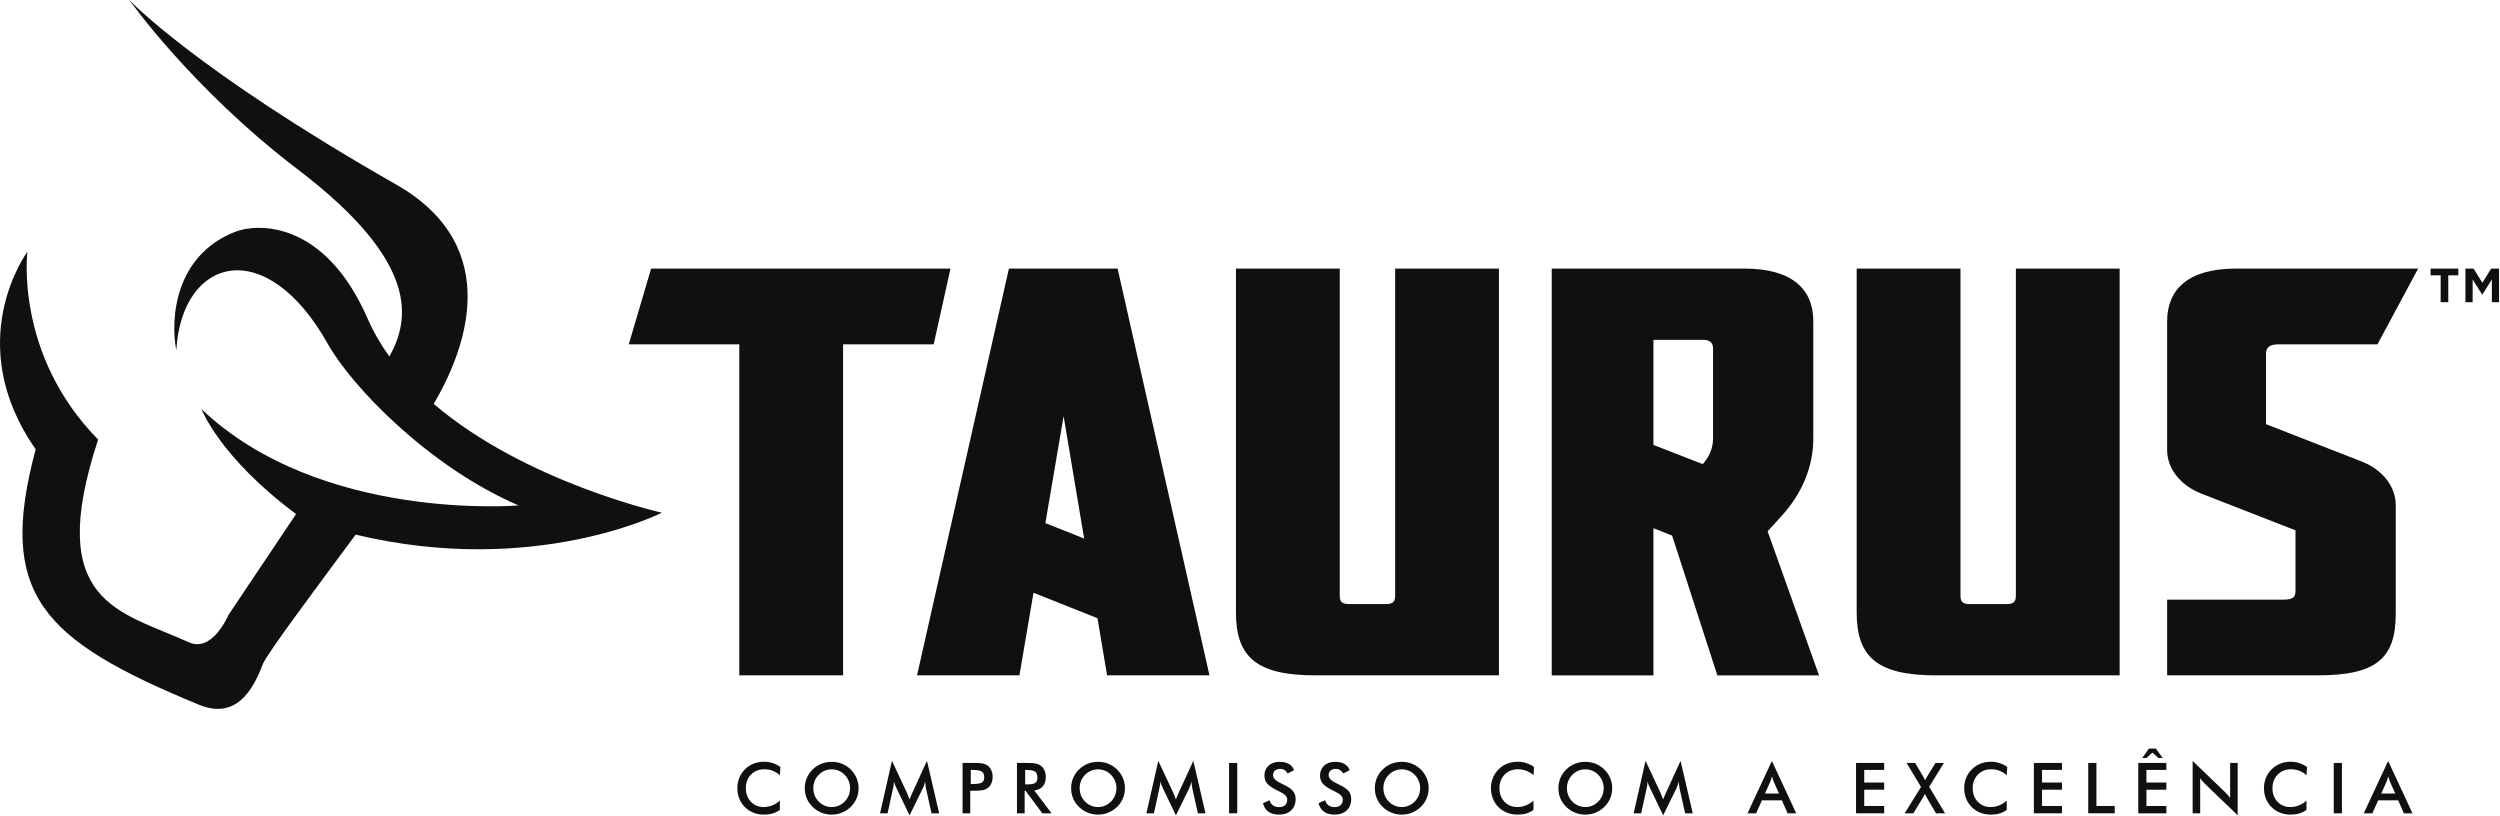 <svg width="2070" height="676" viewBox="0 0 2070 676" fill="none" xmlns="http://www.w3.org/2000/svg">
<path d="M539.124 222.395L520.611 285.102H612.137V559.186H698.075V285.102H773.096L786.998 222.395H539.124Z" fill="#110F0F"/>
<path d="M1155.18 492.765C1155.18 497.882 1154.02 500.193 1147.06 500.193H1117.43C1110.47 500.193 1109.31 497.882 1109.31 492.765V222.395H1023.37V507.162C1023.37 544.335 1040.8 559.186 1088.98 559.186H1169.51H1175.5H1241.12V507.162V499.907V222.395H1155.18V492.765Z" fill="#110F0F"/>
<path d="M1669.14 492.765C1669.14 497.882 1667.97 500.193 1661.02 500.193H1631.4C1624.43 500.193 1623.28 497.882 1623.28 492.765V222.395H1537.33V507.162C1537.33 544.335 1554.76 559.186 1602.97 559.186H1683.48H1689.45H1755.08V507.162V499.907V222.395H1669.14V492.765Z" fill="#110F0F"/>
<path d="M835.375 222.395L759.31 559.186H844.094L855.743 490.813L908.733 511.875L916.658 559.186H1001.44L925.376 222.395H835.375ZM865.576 433.149L880.662 344.574L897.676 445.906L865.576 433.149Z" fill="#110F0F"/>
<path d="M1463.69 439.813L1475.49 426.841C1492.35 408.302 1501.43 385.961 1501.43 363.015V266.062C1501.43 239.573 1484.01 222.394 1444.51 222.394H1284.83V559.209H1369.04V437.34L1384.52 443.481L1421.96 559.209H1506.16L1463.54 439.786L1463.69 439.813ZM1369.04 281.386H1410.25C1416.08 281.386 1418.39 284.177 1418.39 288.364V363.23C1418.39 370.798 1415.4 378.175 1409.83 384.294L1369.04 368.395V281.386Z" fill="#110F0F"/>
<path d="M1876.27 351.215V292.55C1876.27 287.41 1879.75 285.102 1886.72 285.102H1968.53L2002.22 222.395H1851.31C1811.82 222.395 1794.39 239.574 1794.39 266.063V319.252V372.608C1794.39 387.911 1805.32 401.905 1822.53 408.638L1876.27 429.603L1900.66 439.127V489.506C1900.66 494.618 1898.34 496.498 1890.79 496.498H1794.39V559.186H1919.24C1967.42 559.186 1983.68 545.286 1983.68 508.09V480.94V418.204C1983.68 402.884 1972.76 388.885 1955.52 382.153L1900.66 360.733L1876.27 351.215Z" fill="#110F0F"/>
<path d="M2020.86 227.987H2012.54V222.395H2035.5V227.987H2027.18V250.214H2020.86V227.987ZM2041.37 222.395H2048.06L2055.4 234.148L2062.7 222.395H2069.21V250.214H2063.26V231.412L2055.56 243.625H2055.03L2047.35 231.412V250.214H2041.37V222.395Z" fill="#110F0F"/>
<path d="M645.783 641.861C643.865 640.215 641.84 639.001 639.704 638.17C637.566 637.363 635.326 636.955 632.966 636.955C628.41 636.955 624.704 638.411 621.851 641.333C618.995 644.262 617.566 648.049 617.566 652.714C617.566 657.206 618.95 660.922 621.734 663.847C624.51 666.752 628.023 668.224 632.256 668.224C634.723 668.224 637.075 667.8 639.307 666.917C641.533 666.037 643.682 664.73 645.731 662.97V670.608C643.906 671.94 641.915 672.917 639.773 673.558C637.631 674.2 635.298 674.51 632.804 674.51C629.606 674.51 626.663 674.014 623.956 672.94C621.248 671.917 618.874 670.371 616.825 668.346C614.793 666.351 613.233 663.991 612.139 661.304C611.046 658.592 610.505 655.708 610.505 652.639C610.505 649.595 611.046 646.714 612.139 644.048C613.233 641.36 614.813 638.98 616.876 636.955C618.946 634.909 621.317 633.34 624.001 632.291C626.674 631.242 629.572 630.722 632.68 630.722C635.133 630.722 637.466 631.077 639.694 631.795C641.909 632.506 644.064 633.574 646.159 635.031L645.783 641.861Z" fill="#110F0F"/>
<path d="M710.923 652.639C710.923 655.612 710.366 658.42 709.259 661.039C708.145 663.709 706.53 666.037 704.405 668.111C702.26 670.181 699.834 671.772 697.147 672.872C694.445 673.985 691.613 674.51 688.661 674.51C685.656 674.51 682.792 673.962 680.07 672.872C677.348 671.75 674.944 670.157 672.847 668.111C670.722 666.037 669.114 663.709 668.009 661.063C666.909 658.448 666.357 655.665 666.357 652.639C666.357 649.665 666.909 646.857 668.009 644.217C669.114 641.575 670.722 639.218 672.847 637.12C674.968 635.054 677.386 633.478 680.081 632.412C682.781 631.318 685.639 630.794 688.661 630.794C691.655 630.794 694.501 631.318 697.181 632.412C699.868 633.478 702.277 635.054 704.405 637.12C706.53 639.243 708.145 641.62 709.259 644.262C710.366 646.904 710.923 649.713 710.923 652.639ZM703.864 652.639C703.864 650.548 703.477 648.547 702.715 646.646C701.942 644.741 700.835 643.047 699.396 641.575C697.986 640.122 696.361 638.98 694.507 638.194C692.651 637.408 690.706 637.007 688.661 637.007C686.604 637.007 684.658 637.408 682.802 638.17C680.953 638.956 679.3 640.099 677.862 641.575C676.423 643.047 675.316 644.714 674.564 646.594C673.802 648.523 673.419 650.52 673.419 652.639C673.419 654.76 673.802 656.753 674.564 658.634C675.316 660.518 676.423 662.184 677.862 663.656C679.3 665.155 680.943 666.275 682.788 667.062C684.631 667.849 686.583 668.224 688.661 668.224C690.682 668.224 692.625 667.849 694.449 667.062C696.284 666.275 697.927 665.155 699.396 663.656C700.835 662.184 701.942 660.518 702.715 658.61C703.477 656.737 703.864 654.736 703.864 652.639Z" fill="#110F0F"/>
<path d="M766.707 652.827C766.621 652.496 766.5 651.617 766.334 650.14C766.175 648.925 766.047 647.929 765.937 647.118C765.761 648.07 765.524 649.023 765.202 649.974C764.892 650.927 764.503 651.883 764.025 652.879L753.117 675.107L742.213 652.428C741.763 651.499 741.361 650.593 741.03 649.713C740.695 648.857 740.411 647.974 740.163 647.118C740.139 647.998 740.078 648.902 739.947 649.878C739.821 650.834 739.635 651.83 739.394 652.879L734.923 673.417H728.682L738.542 629.959L750.84 656.281C751.03 656.685 751.32 657.377 751.707 658.351C752.103 659.303 752.566 660.517 753.117 661.922C753.518 660.731 754.149 659.211 754.994 657.378C755.221 656.902 755.398 656.495 755.509 656.232L767.53 629.959L777.611 673.417H771.312L766.707 652.827Z" fill="#110F0F"/>
<path d="M803.368 654.71V673.416H797.013V631.717H807.266C810.305 631.717 812.534 631.89 813.97 632.221C815.411 632.552 816.66 633.104 817.719 633.84C819.026 634.812 820.055 636.123 820.796 637.768C821.538 639.408 821.907 641.218 821.907 643.191C821.907 645.165 821.538 647.001 820.796 648.663C820.055 650.329 819.026 651.64 817.719 652.593C816.66 653.355 815.411 653.876 813.97 654.211C812.534 654.542 810.305 654.71 807.266 654.71H805.928H803.368ZM803.795 649.142H805.531C809.291 649.142 811.792 648.736 813.052 647.928C814.301 647.117 814.931 645.665 814.931 643.595C814.931 641.359 814.256 639.789 812.917 638.886C811.585 637.975 809.122 637.527 805.531 637.527H803.795V649.142Z" fill="#110F0F"/>
<path d="M848.406 654.759V673.416H842.052V631.717H851.507C854.278 631.717 856.433 631.907 857.955 632.266C859.487 632.625 860.794 633.218 861.877 634.053C863.161 635.053 864.158 636.365 864.858 637.958C865.562 639.548 865.914 641.314 865.914 643.191C865.914 646.547 865.113 649.142 863.502 651.043C861.881 652.923 859.494 654.066 856.347 654.449L870.698 673.416H863.037L849.168 654.759H848.406ZM848.837 649.498H850.062C853.646 649.498 856.031 649.071 857.196 648.236C858.376 647.401 858.972 645.927 858.972 643.785C858.972 641.504 858.338 639.883 857.078 638.932C855.813 638.003 853.477 637.527 850.062 637.527H848.837V649.498Z" fill="#110F0F"/>
<path d="M931.46 652.639C931.46 655.612 930.902 658.42 929.798 661.039C928.683 663.709 927.066 666.037 924.941 668.111C922.791 670.181 920.372 671.772 917.675 672.872C914.984 673.985 912.149 674.51 909.195 674.51C906.194 674.51 903.328 673.962 900.601 672.872C897.876 671.75 895.479 670.157 893.388 668.111C891.256 666.037 889.641 663.709 888.541 661.063C887.45 658.448 886.892 655.665 886.892 652.639C886.892 649.665 887.45 646.857 888.541 644.217C889.641 641.575 891.256 639.218 893.388 637.12C895.509 635.054 897.924 633.478 900.618 632.412C903.317 631.318 906.169 630.794 909.195 630.794C912.194 630.794 915.029 631.318 917.723 632.412C920.404 633.478 922.812 635.054 924.941 637.12C927.066 639.243 928.683 641.62 929.798 644.262C930.902 646.904 931.46 649.713 931.46 652.639ZM924.402 652.639C924.402 650.548 924.012 648.547 923.247 646.646C922.48 644.741 921.374 643.047 919.931 641.575C918.523 640.122 916.899 638.98 915.046 638.194C913.194 637.408 911.241 637.007 909.195 637.007C907.139 637.007 905.186 637.408 903.334 638.17C901.489 638.956 899.843 640.099 898.401 641.575C896.951 643.047 895.855 644.714 895.092 646.594C894.334 648.523 893.958 650.52 893.958 652.639C893.958 654.76 894.334 656.753 895.092 658.634C895.855 660.518 896.951 662.184 898.401 663.656C899.843 665.155 901.478 666.275 903.324 667.062C905.163 667.849 907.122 668.224 909.195 668.224C911.22 668.224 913.155 667.849 914.988 667.062C916.812 666.275 918.465 665.155 919.931 663.656C921.374 662.184 922.48 660.518 923.247 658.61C924.012 656.737 924.402 654.736 924.402 652.639Z" fill="#110F0F"/>
<path d="M987.238 652.827C987.165 652.496 987.037 651.617 986.865 650.14C986.717 648.925 986.586 647.929 986.468 647.118C986.3 648.07 986.054 649.023 985.738 649.974C985.43 650.927 985.033 651.883 984.564 652.879L973.656 675.107L962.75 652.428C962.292 651.499 961.899 650.593 961.56 649.713C961.233 648.857 960.943 647.974 960.691 647.118C960.679 647.998 960.618 648.902 960.488 649.878C960.36 650.834 960.174 651.83 959.929 652.879L955.454 673.417H949.221L959.076 629.959L971.379 656.281C971.569 656.685 971.862 657.377 972.248 658.351C972.635 659.303 973.104 660.517 973.656 661.922C974.046 660.731 974.677 659.211 975.533 657.378C975.76 656.902 975.936 656.495 976.043 656.232L988.066 629.959L998.15 673.417H991.851L987.238 652.827Z" fill="#110F0F"/>
<path d="M1017.67 673.416V631.717H1024.44V673.416H1017.67Z" fill="#110F0F"/>
<path d="M1045.78 665.061L1051.19 662.564C1051.71 664.42 1052.65 665.847 1054.01 666.821C1055.38 667.801 1057.13 668.301 1059.26 668.301C1061.27 668.301 1062.87 667.728 1064.06 666.611C1065.25 665.492 1065.83 663.991 1065.83 662.111C1065.83 659.658 1063.81 657.472 1059.74 655.567C1059.17 655.257 1058.73 655.067 1058.43 654.925C1053.83 652.69 1050.78 650.661 1049.25 648.857C1047.72 647.046 1046.95 644.811 1046.95 642.192C1046.95 638.79 1048.11 636.052 1050.41 633.936C1052.72 631.838 1055.74 630.794 1059.48 630.794C1062.56 630.794 1065.13 631.363 1067.2 632.553C1069.27 633.747 1070.7 635.437 1071.5 637.673L1066.2 640.406C1065.37 639.099 1064.45 638.149 1063.46 637.528C1062.46 636.91 1061.32 636.624 1060.03 636.624C1058.21 636.624 1056.76 637.1 1055.69 638.029C1054.61 638.98 1054.07 640.268 1054.07 641.861C1054.07 644.358 1056.43 646.691 1061.13 648.857C1061.49 649.023 1061.78 649.168 1061.99 649.264C1066.11 651.165 1068.94 653.021 1070.47 654.83C1072.01 656.641 1072.79 658.897 1072.79 661.611C1072.79 665.561 1071.54 668.705 1069.05 671.033C1066.56 673.369 1063.21 674.51 1058.97 674.51C1055.42 674.51 1052.51 673.703 1050.24 672.058C1047.97 670.443 1046.49 668.111 1045.78 665.061Z" fill="#110F0F"/>
<path d="M1091.79 665.061L1097.21 662.564C1097.72 664.42 1098.66 665.847 1100.03 666.821C1101.39 667.801 1103.14 668.301 1105.27 668.301C1107.28 668.301 1108.88 667.728 1110.07 666.611C1111.25 665.492 1111.85 663.991 1111.85 662.111C1111.85 659.658 1109.82 657.472 1105.75 655.567C1105.18 655.257 1104.74 655.067 1104.44 654.925C1099.84 652.69 1096.78 650.661 1095.26 648.857C1093.73 647.046 1092.97 644.811 1092.97 642.192C1092.97 638.79 1094.11 636.052 1096.42 633.936C1098.74 631.838 1101.76 630.794 1105.49 630.794C1108.58 630.794 1111.14 631.363 1113.21 632.553C1115.28 633.747 1116.72 635.437 1117.51 637.673L1112.21 640.406C1111.38 639.099 1110.46 638.149 1109.47 637.528C1108.48 636.91 1107.33 636.624 1106.04 636.624C1104.22 636.624 1102.77 637.1 1101.69 638.029C1100.62 638.98 1100.09 640.268 1100.09 641.861C1100.09 644.358 1102.44 646.691 1107.15 648.857C1107.51 649.023 1107.79 649.168 1108 649.264C1112.12 651.165 1114.95 653.021 1116.49 654.83C1118.03 656.641 1118.8 658.897 1118.8 661.611C1118.8 665.561 1117.55 668.705 1115.07 671.033C1112.58 673.369 1109.22 674.51 1104.98 674.51C1101.43 674.51 1098.52 673.703 1096.26 672.058C1093.98 670.443 1092.5 668.111 1091.79 665.061Z" fill="#110F0F"/>
<path d="M1182.94 652.639C1182.94 655.612 1182.38 658.42 1181.27 661.039C1180.17 663.709 1178.55 666.037 1176.42 668.111C1174.28 670.181 1171.85 671.772 1169.16 672.872C1166.45 673.985 1163.63 674.51 1160.68 674.51C1157.67 674.51 1154.81 673.962 1152.08 672.872C1149.36 671.75 1146.96 670.157 1144.86 668.111C1142.73 666.037 1141.12 663.709 1140.02 661.063C1138.92 658.448 1138.37 655.665 1138.37 652.639C1138.37 649.665 1138.92 646.857 1140.02 644.217C1141.12 641.575 1142.73 639.218 1144.86 637.12C1146.99 635.054 1149.41 633.478 1152.1 632.412C1154.8 631.318 1157.65 630.794 1160.68 630.794C1163.67 630.794 1166.51 631.318 1169.2 632.412C1171.88 633.478 1174.3 635.054 1176.42 637.12C1178.55 639.243 1180.17 641.62 1181.27 644.262C1182.38 646.904 1182.94 649.713 1182.94 652.639ZM1175.88 652.639C1175.88 650.548 1175.49 648.547 1174.73 646.646C1173.95 644.741 1172.85 643.047 1171.4 641.575C1170 640.122 1168.37 638.98 1166.52 638.194C1164.66 637.408 1162.72 637.007 1160.68 637.007C1158.62 637.007 1156.67 637.408 1154.81 638.17C1152.97 638.956 1151.32 640.099 1149.87 641.575C1148.44 643.047 1147.33 644.714 1146.58 646.594C1145.82 648.523 1145.44 650.52 1145.44 652.639C1145.44 654.76 1145.82 656.753 1146.58 658.634C1147.33 660.518 1148.44 662.184 1149.87 663.656C1151.32 665.155 1152.96 666.275 1154.8 667.062C1156.65 667.849 1158.59 668.224 1160.68 668.224C1162.7 668.224 1164.64 667.849 1166.46 667.062C1168.3 666.275 1169.94 665.155 1171.4 663.656C1172.85 662.184 1173.95 660.518 1174.73 658.61C1175.49 656.737 1175.88 654.736 1175.88 652.639Z" fill="#110F0F"/>
<path d="M1269.77 641.861C1267.85 640.215 1265.83 639.001 1263.69 638.17C1261.55 637.363 1259.31 636.955 1256.95 636.955C1252.4 636.955 1248.69 638.411 1245.84 641.333C1242.98 644.262 1241.55 648.049 1241.55 652.714C1241.55 657.206 1242.94 660.922 1245.72 663.847C1248.5 666.752 1252.01 668.224 1256.24 668.224C1258.71 668.224 1261.06 667.8 1263.29 666.917C1265.52 666.037 1267.66 664.73 1269.72 662.97V670.608C1267.89 671.94 1265.9 672.917 1263.76 673.558C1261.62 674.2 1259.29 674.51 1256.79 674.51C1253.59 674.51 1250.65 674.014 1247.94 672.94C1245.24 671.917 1242.86 670.371 1240.81 668.346C1238.78 666.351 1237.22 663.991 1236.13 661.304C1235.03 658.592 1234.49 655.708 1234.49 652.639C1234.49 649.595 1235.03 646.714 1236.13 644.048C1237.22 641.36 1238.8 638.98 1240.87 636.955C1242.93 634.909 1245.3 633.34 1247.99 632.291C1250.66 631.242 1253.56 630.722 1256.67 630.722C1259.12 630.722 1261.45 631.077 1263.68 631.795C1265.9 632.506 1268.05 633.574 1270.14 635.031L1269.77 641.861Z" fill="#110F0F"/>
<path d="M1334.91 652.639C1334.91 655.612 1334.36 658.42 1333.25 661.039C1332.14 663.709 1330.53 666.037 1328.4 668.111C1326.25 670.181 1323.83 671.772 1321.13 672.872C1318.44 673.985 1315.61 674.51 1312.65 674.51C1309.65 674.51 1306.78 673.962 1304.07 672.872C1301.34 671.75 1298.94 670.157 1296.84 668.111C1294.73 666.037 1293.1 663.709 1292 661.063C1290.9 658.448 1290.35 655.665 1290.35 652.639C1290.35 649.665 1290.9 646.857 1292 644.217C1293.1 641.575 1294.73 639.218 1296.84 637.12C1298.98 635.054 1301.38 633.478 1304.08 632.412C1306.77 631.318 1309.63 630.794 1312.65 630.794C1315.65 630.794 1318.5 631.318 1321.18 632.412C1323.87 633.478 1326.26 635.054 1328.4 637.12C1330.53 639.243 1332.14 641.62 1333.25 644.262C1334.36 646.904 1334.91 649.713 1334.91 652.639ZM1327.86 652.639C1327.86 650.548 1327.48 648.547 1326.7 646.646C1325.93 644.741 1324.83 643.047 1323.38 641.575C1321.99 640.122 1320.35 638.98 1318.5 638.194C1316.65 637.408 1314.7 637.007 1312.65 637.007C1310.6 637.007 1308.65 637.408 1306.79 638.17C1304.95 638.956 1303.29 640.099 1301.86 641.575C1300.41 643.047 1299.32 644.714 1298.56 646.594C1297.79 648.523 1297.41 650.52 1297.41 652.639C1297.41 654.76 1297.79 656.753 1298.56 658.634C1299.32 660.518 1300.41 662.184 1301.86 663.656C1303.29 665.155 1304.94 666.275 1306.78 667.062C1308.63 667.849 1310.58 668.224 1312.65 668.224C1314.67 668.224 1316.62 667.849 1318.44 667.062C1320.28 666.275 1321.92 665.155 1323.38 663.656C1324.83 662.184 1325.93 660.518 1326.7 658.61C1327.48 656.737 1327.86 654.736 1327.86 652.639Z" fill="#110F0F"/>
<path d="M1390.68 652.827C1390.61 652.496 1390.48 651.617 1390.32 650.14C1390.16 648.925 1390.03 647.929 1389.91 647.118C1389.74 648.07 1389.51 649.023 1389.2 649.974C1388.88 650.927 1388.48 651.883 1388.01 652.879L1377.09 675.107L1366.2 652.428C1365.73 651.499 1365.34 650.593 1365.01 649.713C1364.68 648.857 1364.39 647.974 1364.14 647.118C1364.13 647.998 1364.04 648.902 1363.93 649.878C1363.81 650.834 1363.61 651.83 1363.37 652.879L1358.9 673.417H1352.66L1362.52 629.959L1374.82 656.281C1375.01 656.685 1375.3 657.377 1375.68 658.351C1376.08 659.303 1376.55 660.517 1377.09 661.922C1377.51 660.731 1378.12 659.211 1378.97 657.378C1379.21 656.902 1379.37 656.495 1379.49 656.232L1391.51 629.959L1401.59 673.417H1395.3L1390.68 652.827Z" fill="#110F0F"/>
<path d="M1480.13 673.416L1475.41 662.659H1458.89L1454.06 673.416H1446.93L1467.13 630.079L1487.27 673.416H1480.13ZM1461.4 657.04H1473.01L1468.75 647.521C1468.49 646.924 1468.25 646.213 1467.98 645.43C1467.7 644.644 1467.44 643.761 1467.18 642.811C1466.96 643.716 1466.7 644.547 1466.46 645.335C1466.19 646.145 1465.95 646.856 1465.66 647.521L1461.4 657.04Z" fill="#110F0F"/>
<path d="M1536.81 673.416V631.717H1560.09V637.482H1543.58V647.928H1560.09V653.876H1543.58V667.346H1560.09V673.416H1536.81Z" fill="#110F0F"/>
<path d="M1577.07 673.416L1590.6 651.595L1578.63 631.717H1585.76L1591.76 641.905C1592.09 642.45 1592.68 643.55 1593.55 645.213C1593.74 645.596 1593.89 645.882 1593.98 646.048C1594.29 645.451 1594.63 644.834 1595 644.165C1595.37 643.499 1595.79 642.764 1596.26 641.98L1602.6 631.717H1609.56L1597.36 651.474L1610.51 673.416H1603.01L1596.04 661.589C1596.01 661.54 1595.97 661.492 1595.91 661.4C1595.15 659.968 1594.45 658.633 1593.81 657.377C1593.49 658.02 1593.14 658.685 1592.76 659.398C1592.38 660.065 1591.96 660.779 1591.53 661.514L1584.24 673.416H1577.07Z" fill="#110F0F"/>
<path d="M1661.62 641.861C1659.72 640.215 1657.68 639.001 1655.54 638.17C1653.41 637.363 1651.17 636.955 1648.81 636.955C1644.26 636.955 1640.54 638.411 1637.69 641.333C1634.84 644.262 1633.4 648.049 1633.4 652.714C1633.4 657.206 1634.79 660.922 1637.57 663.847C1640.36 666.752 1643.86 668.224 1648.1 668.224C1650.56 668.224 1652.92 667.8 1655.15 666.917C1657.37 666.037 1659.52 664.73 1661.57 662.97V670.608C1659.74 671.94 1657.76 672.917 1655.62 673.558C1653.47 674.2 1651.14 674.51 1648.64 674.51C1645.44 674.51 1642.51 674.014 1639.8 672.94C1637.09 671.917 1634.72 670.371 1632.66 668.346C1630.63 666.351 1629.07 663.991 1627.98 661.304C1626.88 658.592 1626.35 655.708 1626.35 652.639C1626.35 649.595 1626.88 646.714 1627.98 644.048C1629.07 641.36 1630.65 638.98 1632.73 636.955C1634.79 634.909 1637.16 633.34 1639.84 632.291C1642.52 631.242 1645.42 630.722 1648.52 630.722C1650.97 630.722 1653.31 631.077 1655.53 631.795C1657.75 632.506 1659.91 633.574 1661.99 635.031L1661.62 641.861Z" fill="#110F0F"/>
<path d="M1684.03 673.416V631.717H1707.3V637.482H1690.81V647.928H1707.3V653.876H1690.81V667.346H1707.3V673.416H1684.03Z" fill="#110F0F"/>
<path d="M1729.07 673.416V631.717H1735.84V667.346H1751V673.416H1729.07Z" fill="#110F0F"/>
<path d="M1770.48 673.416V631.717H1793.76V637.482H1777.26V647.928H1793.76V653.876H1777.26V667.346H1793.76V673.416H1770.48ZM1773.76 627.625L1779.26 619.867H1785.18L1790.67 627.625H1787.17L1782.22 623.152L1777.26 627.625H1773.76Z" fill="#110F0F"/>
<path d="M1815.51 673.417V630.08L1842 655.567C1842.73 656.282 1843.46 657.041 1844.21 657.855C1844.94 658.687 1845.71 659.59 1846.54 660.639V631.719H1852.8V675.035L1825.77 649.092C1825.05 648.382 1824.35 647.643 1823.68 646.881C1823.01 646.094 1822.36 645.287 1821.76 644.427V673.417H1815.51Z" fill="#110F0F"/>
<path d="M1909.82 641.861C1907.92 640.215 1905.89 639.001 1903.75 638.17C1901.62 637.363 1899.38 636.955 1897.02 636.955C1892.47 636.955 1888.76 638.411 1885.9 641.333C1883.04 644.262 1881.6 648.049 1881.6 652.714C1881.6 657.206 1883 660.922 1885.78 663.847C1888.57 666.752 1892.07 668.224 1896.31 668.224C1898.77 668.224 1901.13 667.8 1903.35 666.917C1905.58 666.037 1907.72 664.73 1909.78 662.97V670.608C1907.95 671.94 1905.97 672.917 1903.83 673.558C1901.68 674.2 1899.35 674.51 1896.85 674.51C1893.65 674.51 1890.71 674.014 1888 672.94C1885.3 671.917 1882.92 670.371 1880.86 668.346C1878.84 666.351 1877.27 663.991 1876.18 661.304C1875.09 658.592 1874.55 655.708 1874.55 652.639C1874.55 649.595 1875.09 646.714 1876.18 644.048C1877.27 641.36 1878.85 638.98 1880.94 636.955C1883 634.909 1885.37 633.34 1888.04 632.291C1890.73 631.242 1893.62 630.722 1896.73 630.722C1899.18 630.722 1901.52 631.077 1903.73 631.795C1905.96 632.506 1908.12 633.574 1910.2 635.031L1909.82 641.861Z" fill="#110F0F"/>
<path d="M1932.34 673.416V631.717H1939.12V673.416H1932.34Z" fill="#110F0F"/>
<path d="M1990.39 673.416L1985.67 662.659H1969.15L1964.32 673.416H1957.2L1977.39 630.079L1997.55 673.416H1990.39ZM1971.67 657.04H1983.27L1979.01 647.521C1978.76 646.924 1978.51 646.213 1978.25 645.43C1977.97 644.644 1977.71 643.761 1977.44 642.811C1977.22 643.716 1976.97 644.547 1976.72 645.335C1976.46 646.145 1976.2 646.856 1975.93 647.521L1971.67 657.04Z" fill="#110F0F"/>
<path d="M359.107 334.414C383.616 292.978 419.836 205.073 327.859 152.687C161.2 57.733 107.148 0.069 107.082 -6.10352e-05C107.118 0.073 159.203 73.823 246.528 140.246C348.62 217.92 339.058 265.018 322.447 295.217C315.363 285.409 309.247 274.939 304.393 263.806C268.959 182.604 213.42 184.65 194.84 191.888C144.737 211.444 140.936 263.945 145.972 290.005C150.575 212.493 220.304 193.647 271.447 284.768C290.901 319.442 354.254 386.055 429.343 418.487C429.343 418.487 265.482 432.555 166.865 338.768C166.865 338.768 181.655 378.366 245.149 425.628L189.141 509.207C189.141 509.207 175.931 540.67 156.422 531.819C99.393 505.948 36.534 499.783 81.253 363.942C11.874 293.478 22.7 208.426 22.7 208.426C22.7 208.426 -32.67 282.911 29.544 372.01C-2.599 491.999 34.146 529.7 164.703 583.51C195.282 596.096 209.347 571.705 217.467 550.212C220.682 541.691 260.411 488.764 294.457 442.671C442.78 478.156 548.025 424.511 548.025 424.511C548.025 424.511 434.997 399.334 359.107 334.414Z" fill="#110F0F"/>
</svg>
